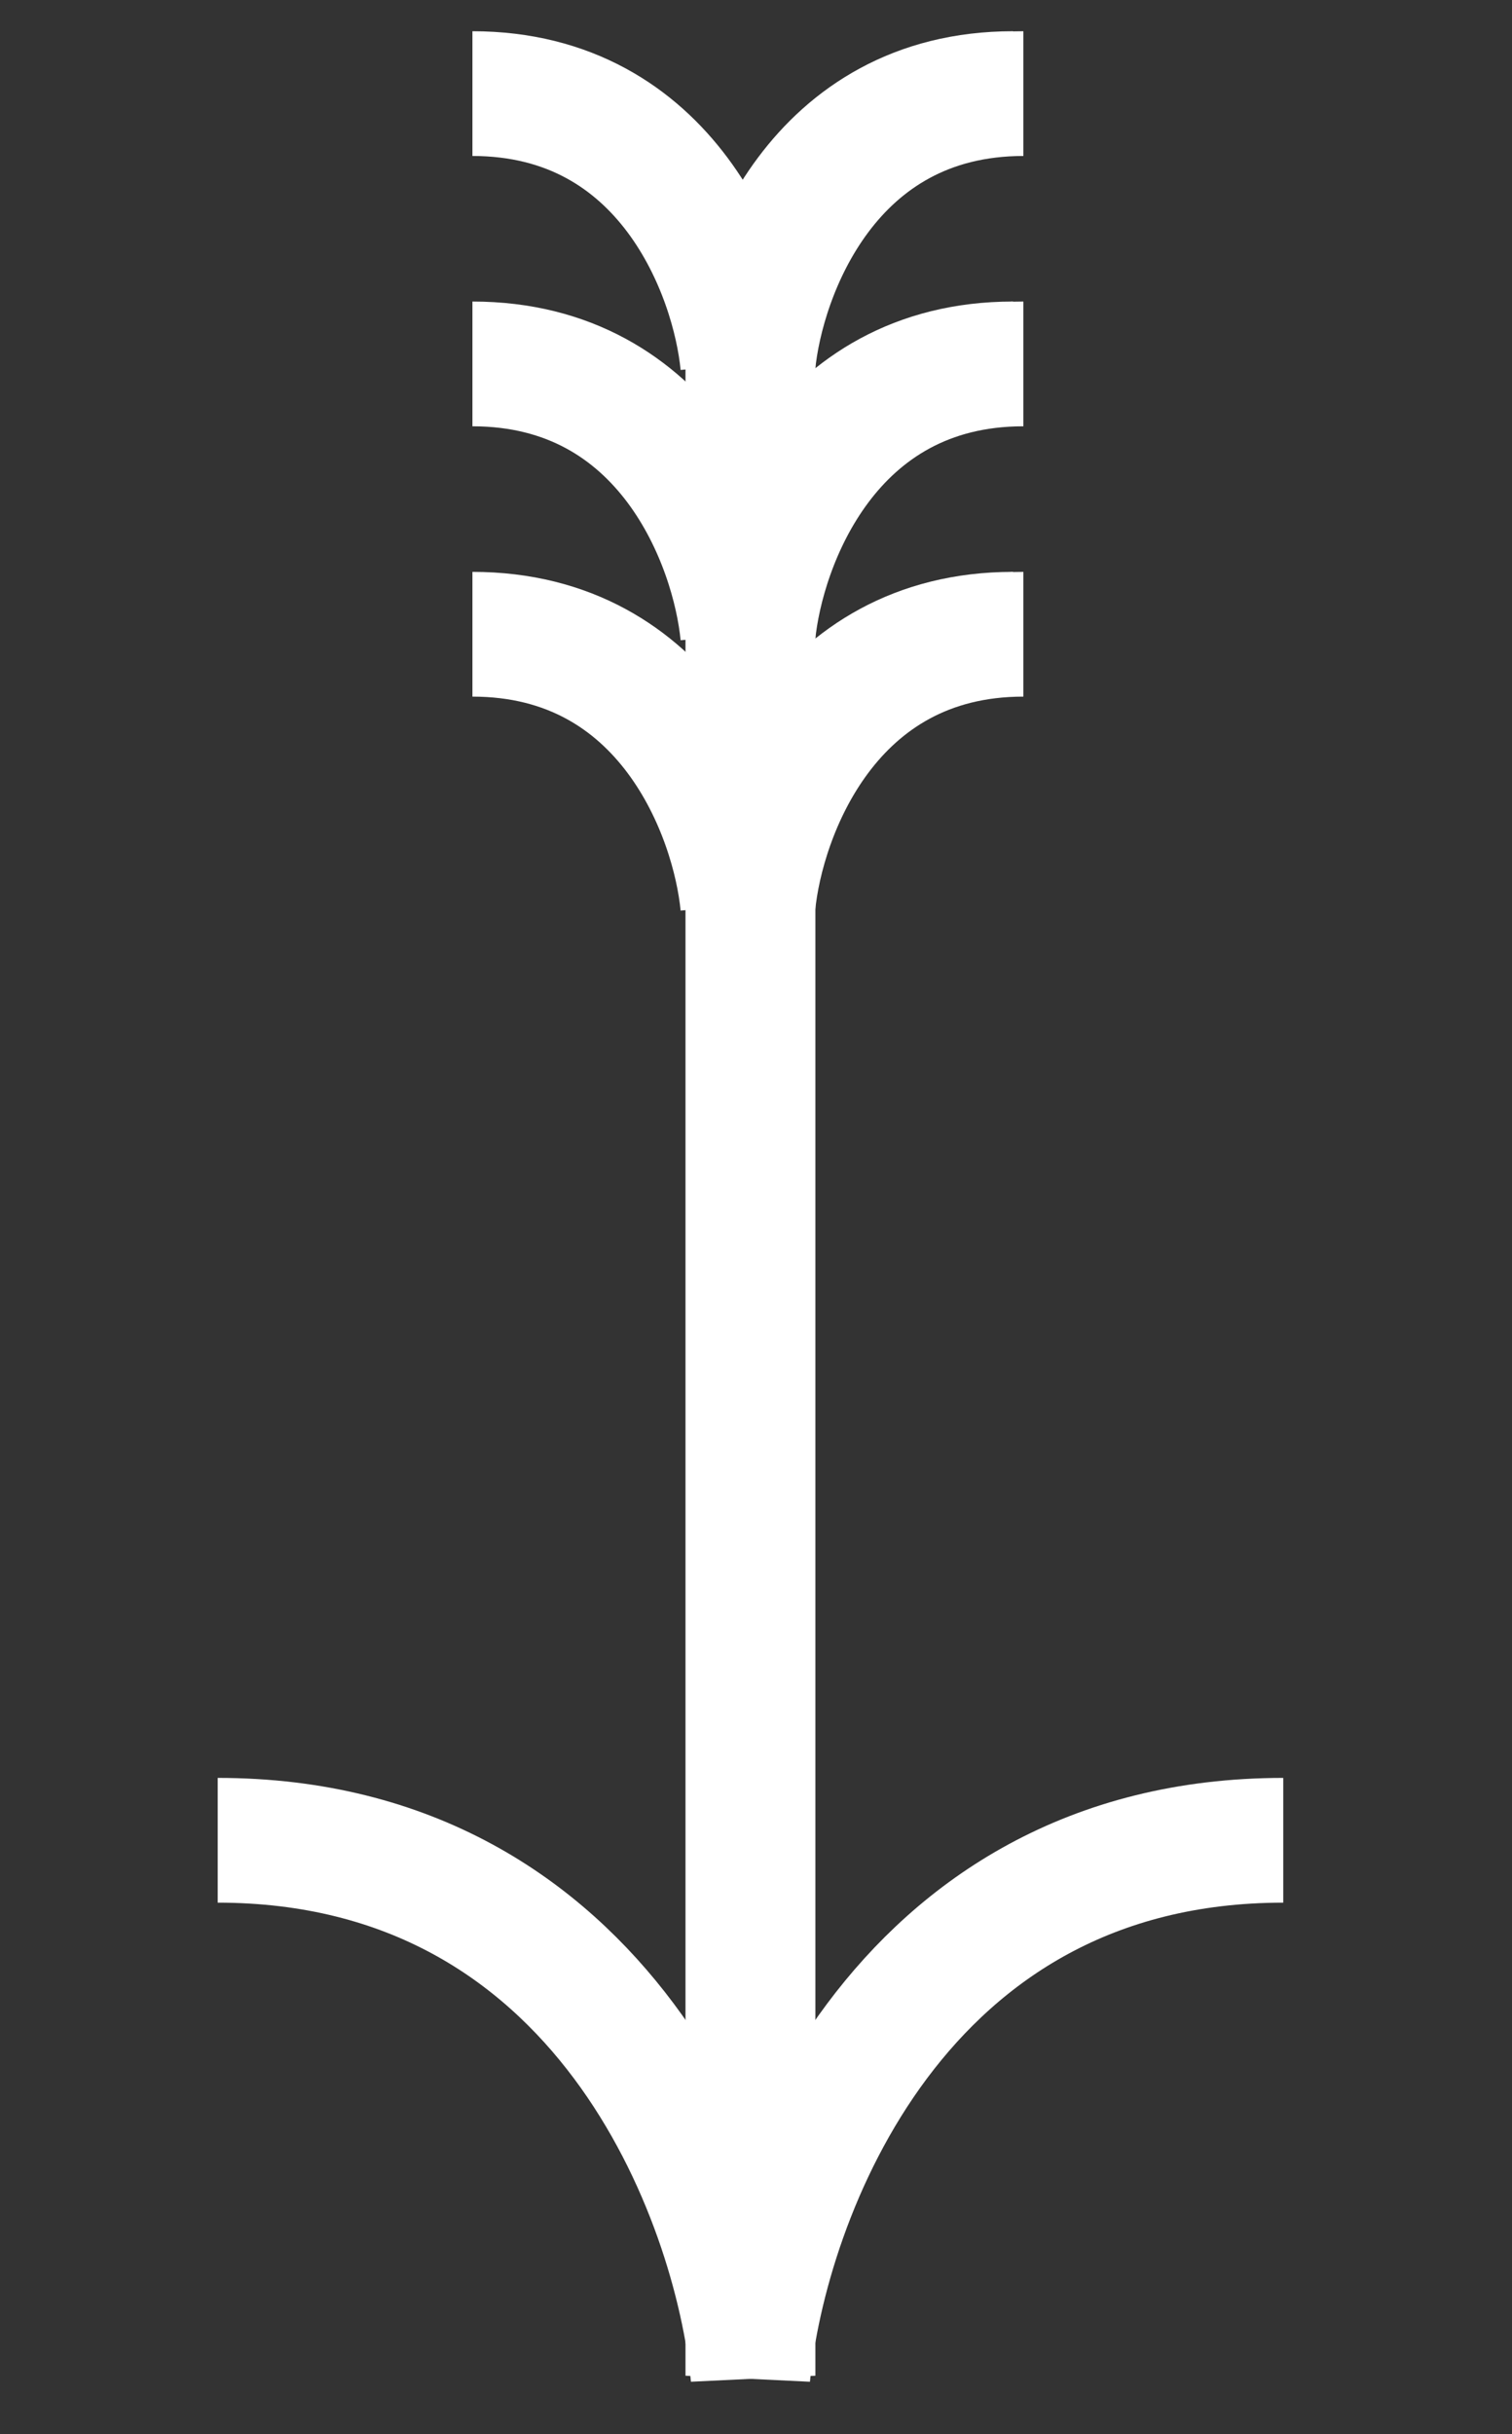 <?xml version="1.0" encoding="UTF-8"?> <svg xmlns="http://www.w3.org/2000/svg" width="82" height="132" viewBox="0 0 82 132" fill="none"><rect x="0" y="0" width="82" height="132" fill="#333333" stroke="none"/><path d="M40.559 10.715L40.559 128.827C41.499 119.149 48.621 99.792 69.594 99.792" stroke="white" stroke-width="6.765"></path><path d="M40.839 10.715L40.839 128.827C39.9 119.149 32.777 99.792 11.805 99.792" stroke="white" stroke-width="6.765"></path><path d="M40.279 49.051C40.754 44.165 44.349 34.393 54.938 34.393" stroke="white" stroke-width="6.765"></path><path d="M40.279 34.393C40.754 29.507 44.349 19.734 54.938 19.734" stroke="white" stroke-width="6.765"></path><path d="M40.279 19.735C40.754 14.848 44.349 5.076 54.938 5.076" stroke="white" stroke-width="6.765"></path><path d="M40.842 49.051C41.316 44.165 44.912 34.393 55.5 34.393" stroke="white" stroke-width="6.765"></path><path d="M40.279 49.051C39.805 44.165 36.209 34.393 25.621 34.393" stroke="white" stroke-width="6.765"></path><path d="M40.842 34.393C41.316 29.507 44.912 19.734 55.5 19.734" stroke="white" stroke-width="6.765"></path><path d="M40.279 34.393C39.805 29.507 36.209 19.734 25.621 19.734" stroke="white" stroke-width="6.765"></path><path d="M40.842 19.735C41.316 14.848 44.912 5.076 55.5 5.076" stroke="white" stroke-width="6.765"></path><path d="M40.279 19.735C39.805 14.848 36.209 5.076 25.621 5.076" stroke="white" stroke-width="6.765"></path></svg> 